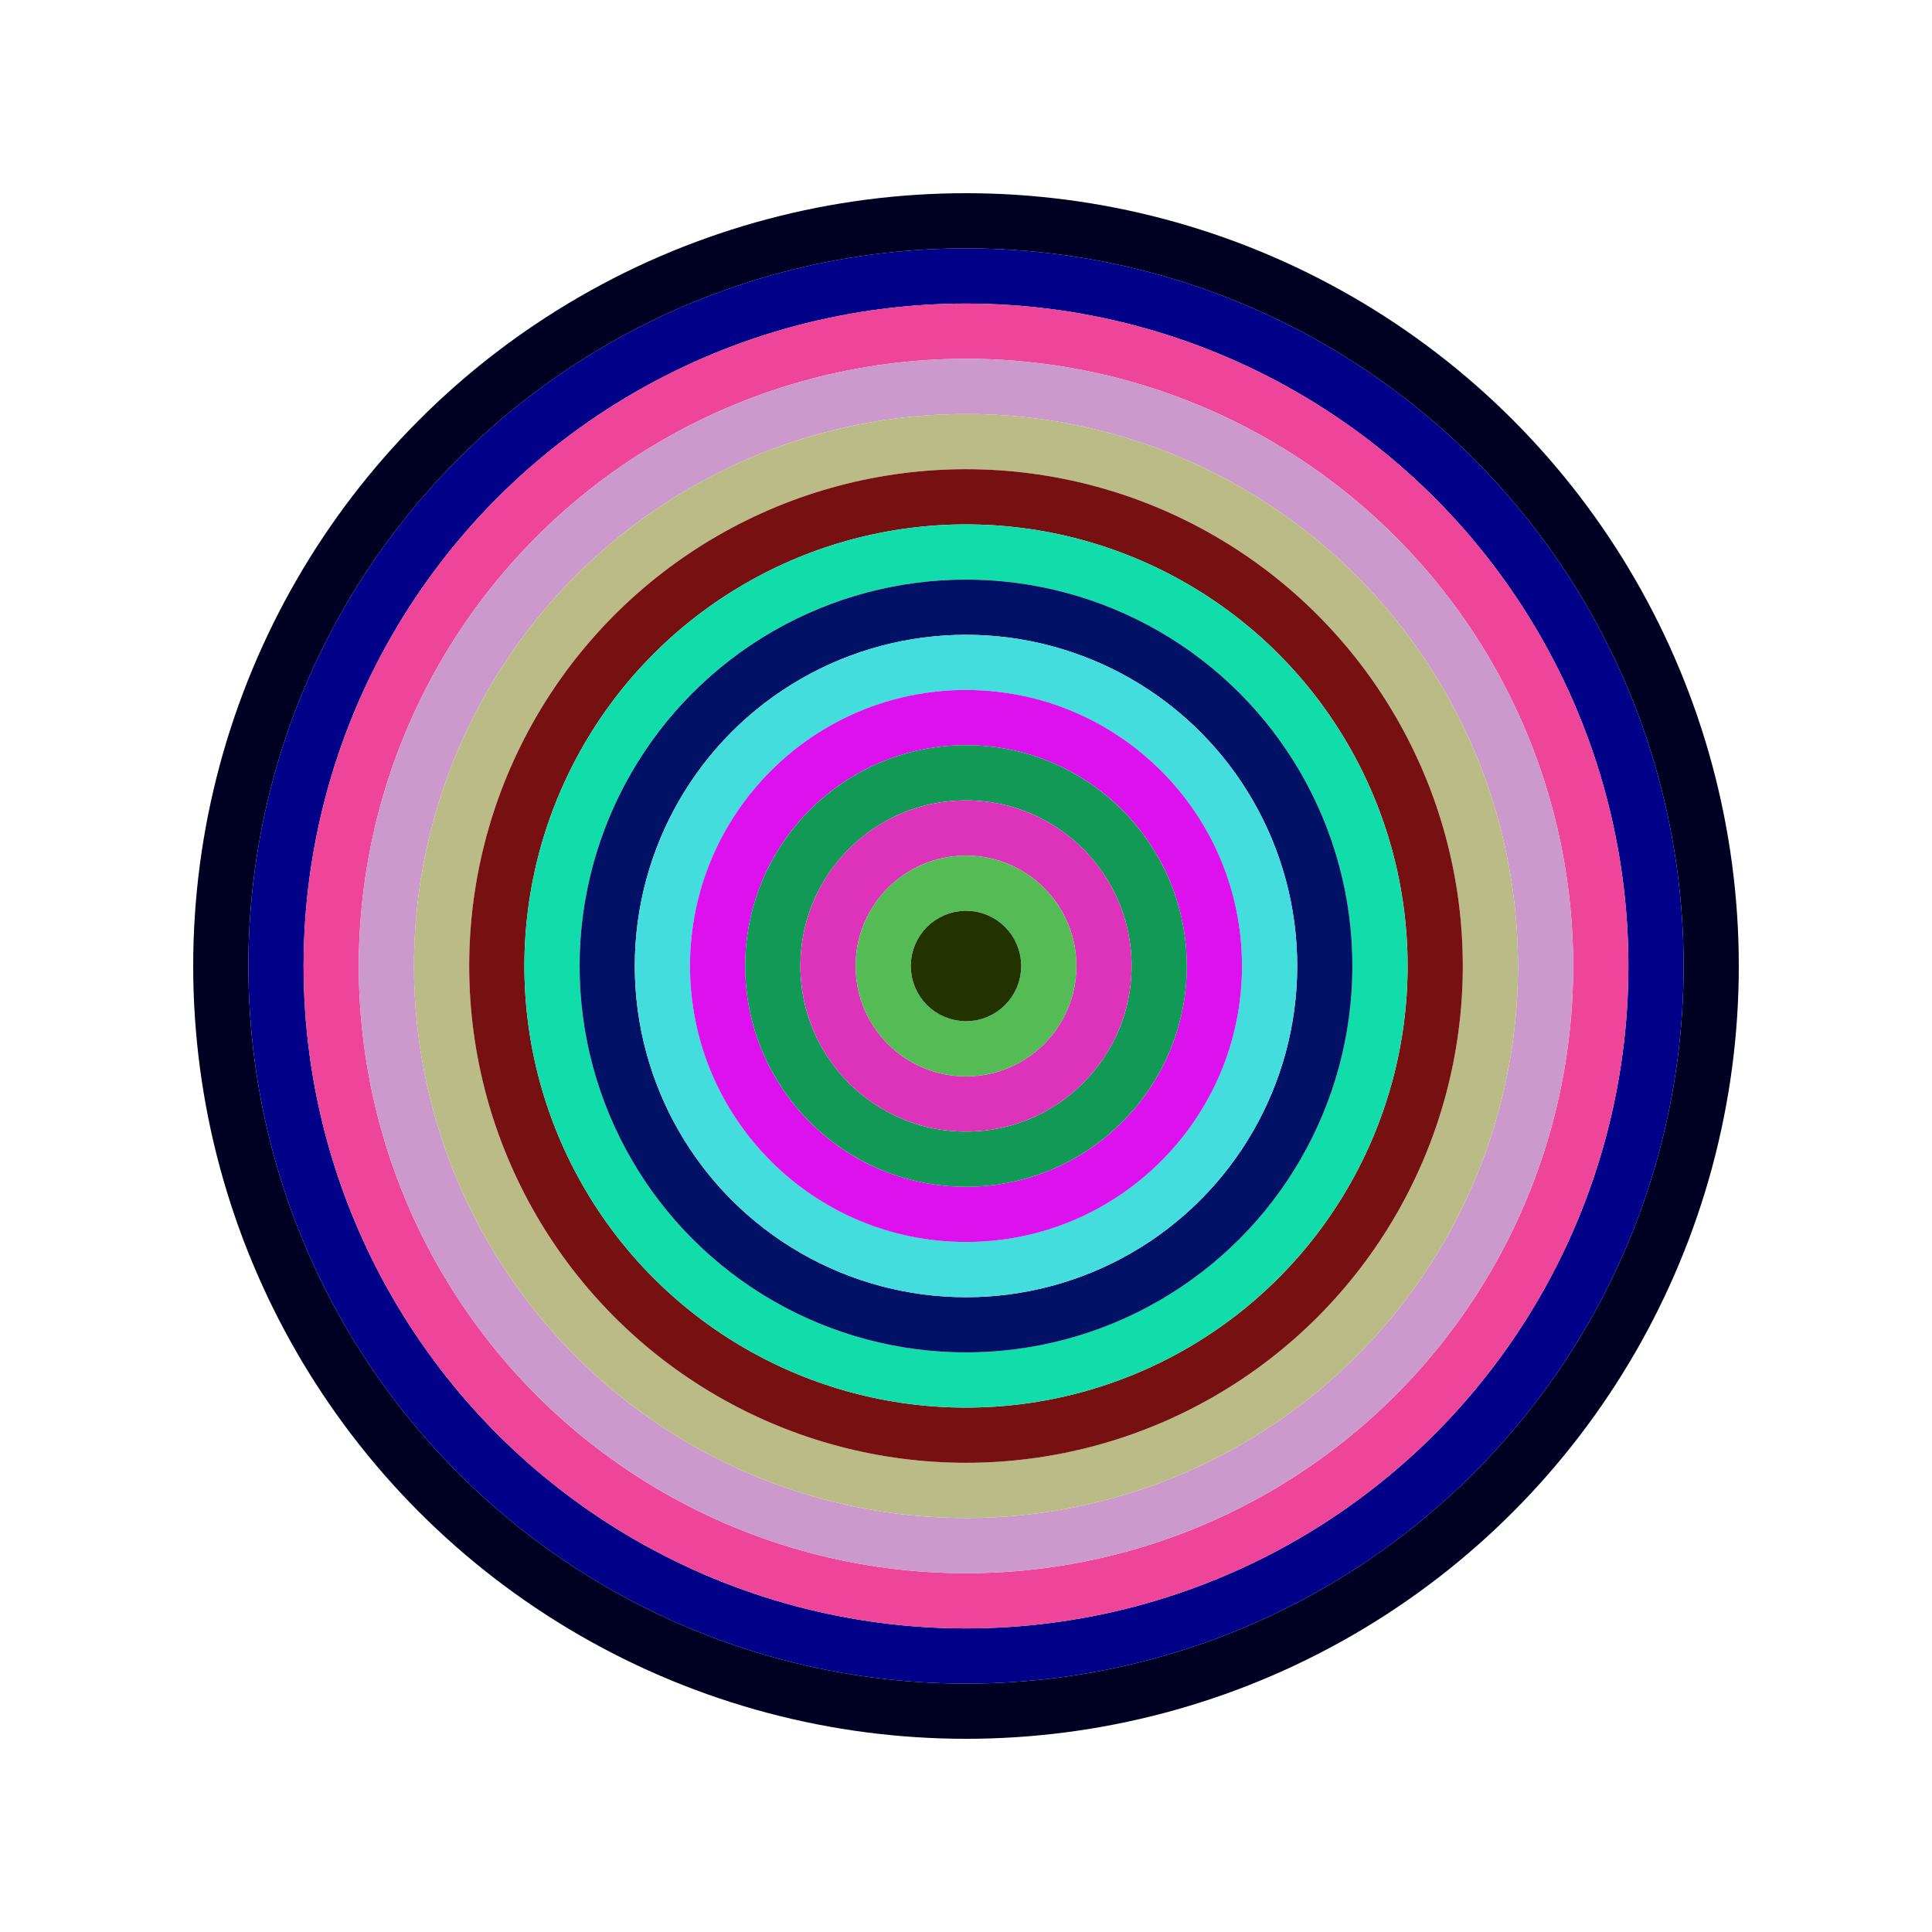 <svg id="0x2008e49c9CbB87111Da0164ddd1e195D3B5B5230" viewBox="0 0 700 700" xmlns="http://www.w3.org/2000/svg"><style>.a{stroke-width:20;}</style><g class="a" fill="none"><circle cx="350" cy="350" r="270" stroke="#002"></circle><circle cx="350" cy="350" r="250" stroke="#008"></circle><circle cx="350" cy="350" r="230" stroke="#e49"></circle><circle cx="350" cy="350" r="210" stroke="#c9C"></circle><circle cx="350" cy="350" r="190" stroke="#bB8"></circle><circle cx="350" cy="350" r="170" stroke="#711"></circle><circle cx="350" cy="350" r="150" stroke="#1Da"></circle><circle cx="350" cy="350" r="130" stroke="#016"></circle><circle cx="350" cy="350" r="110" stroke="#4dd"></circle><circle cx="350" cy="350" r="90" stroke="#d1e"></circle><circle cx="350" cy="350" r="70" stroke="#195"></circle><circle cx="350" cy="350" r="50" stroke="#D3B"></circle><circle cx="350" cy="350" r="30" stroke="#5B5"></circle><circle cx="350" cy="350" r="10" stroke="#230"></circle></g></svg>